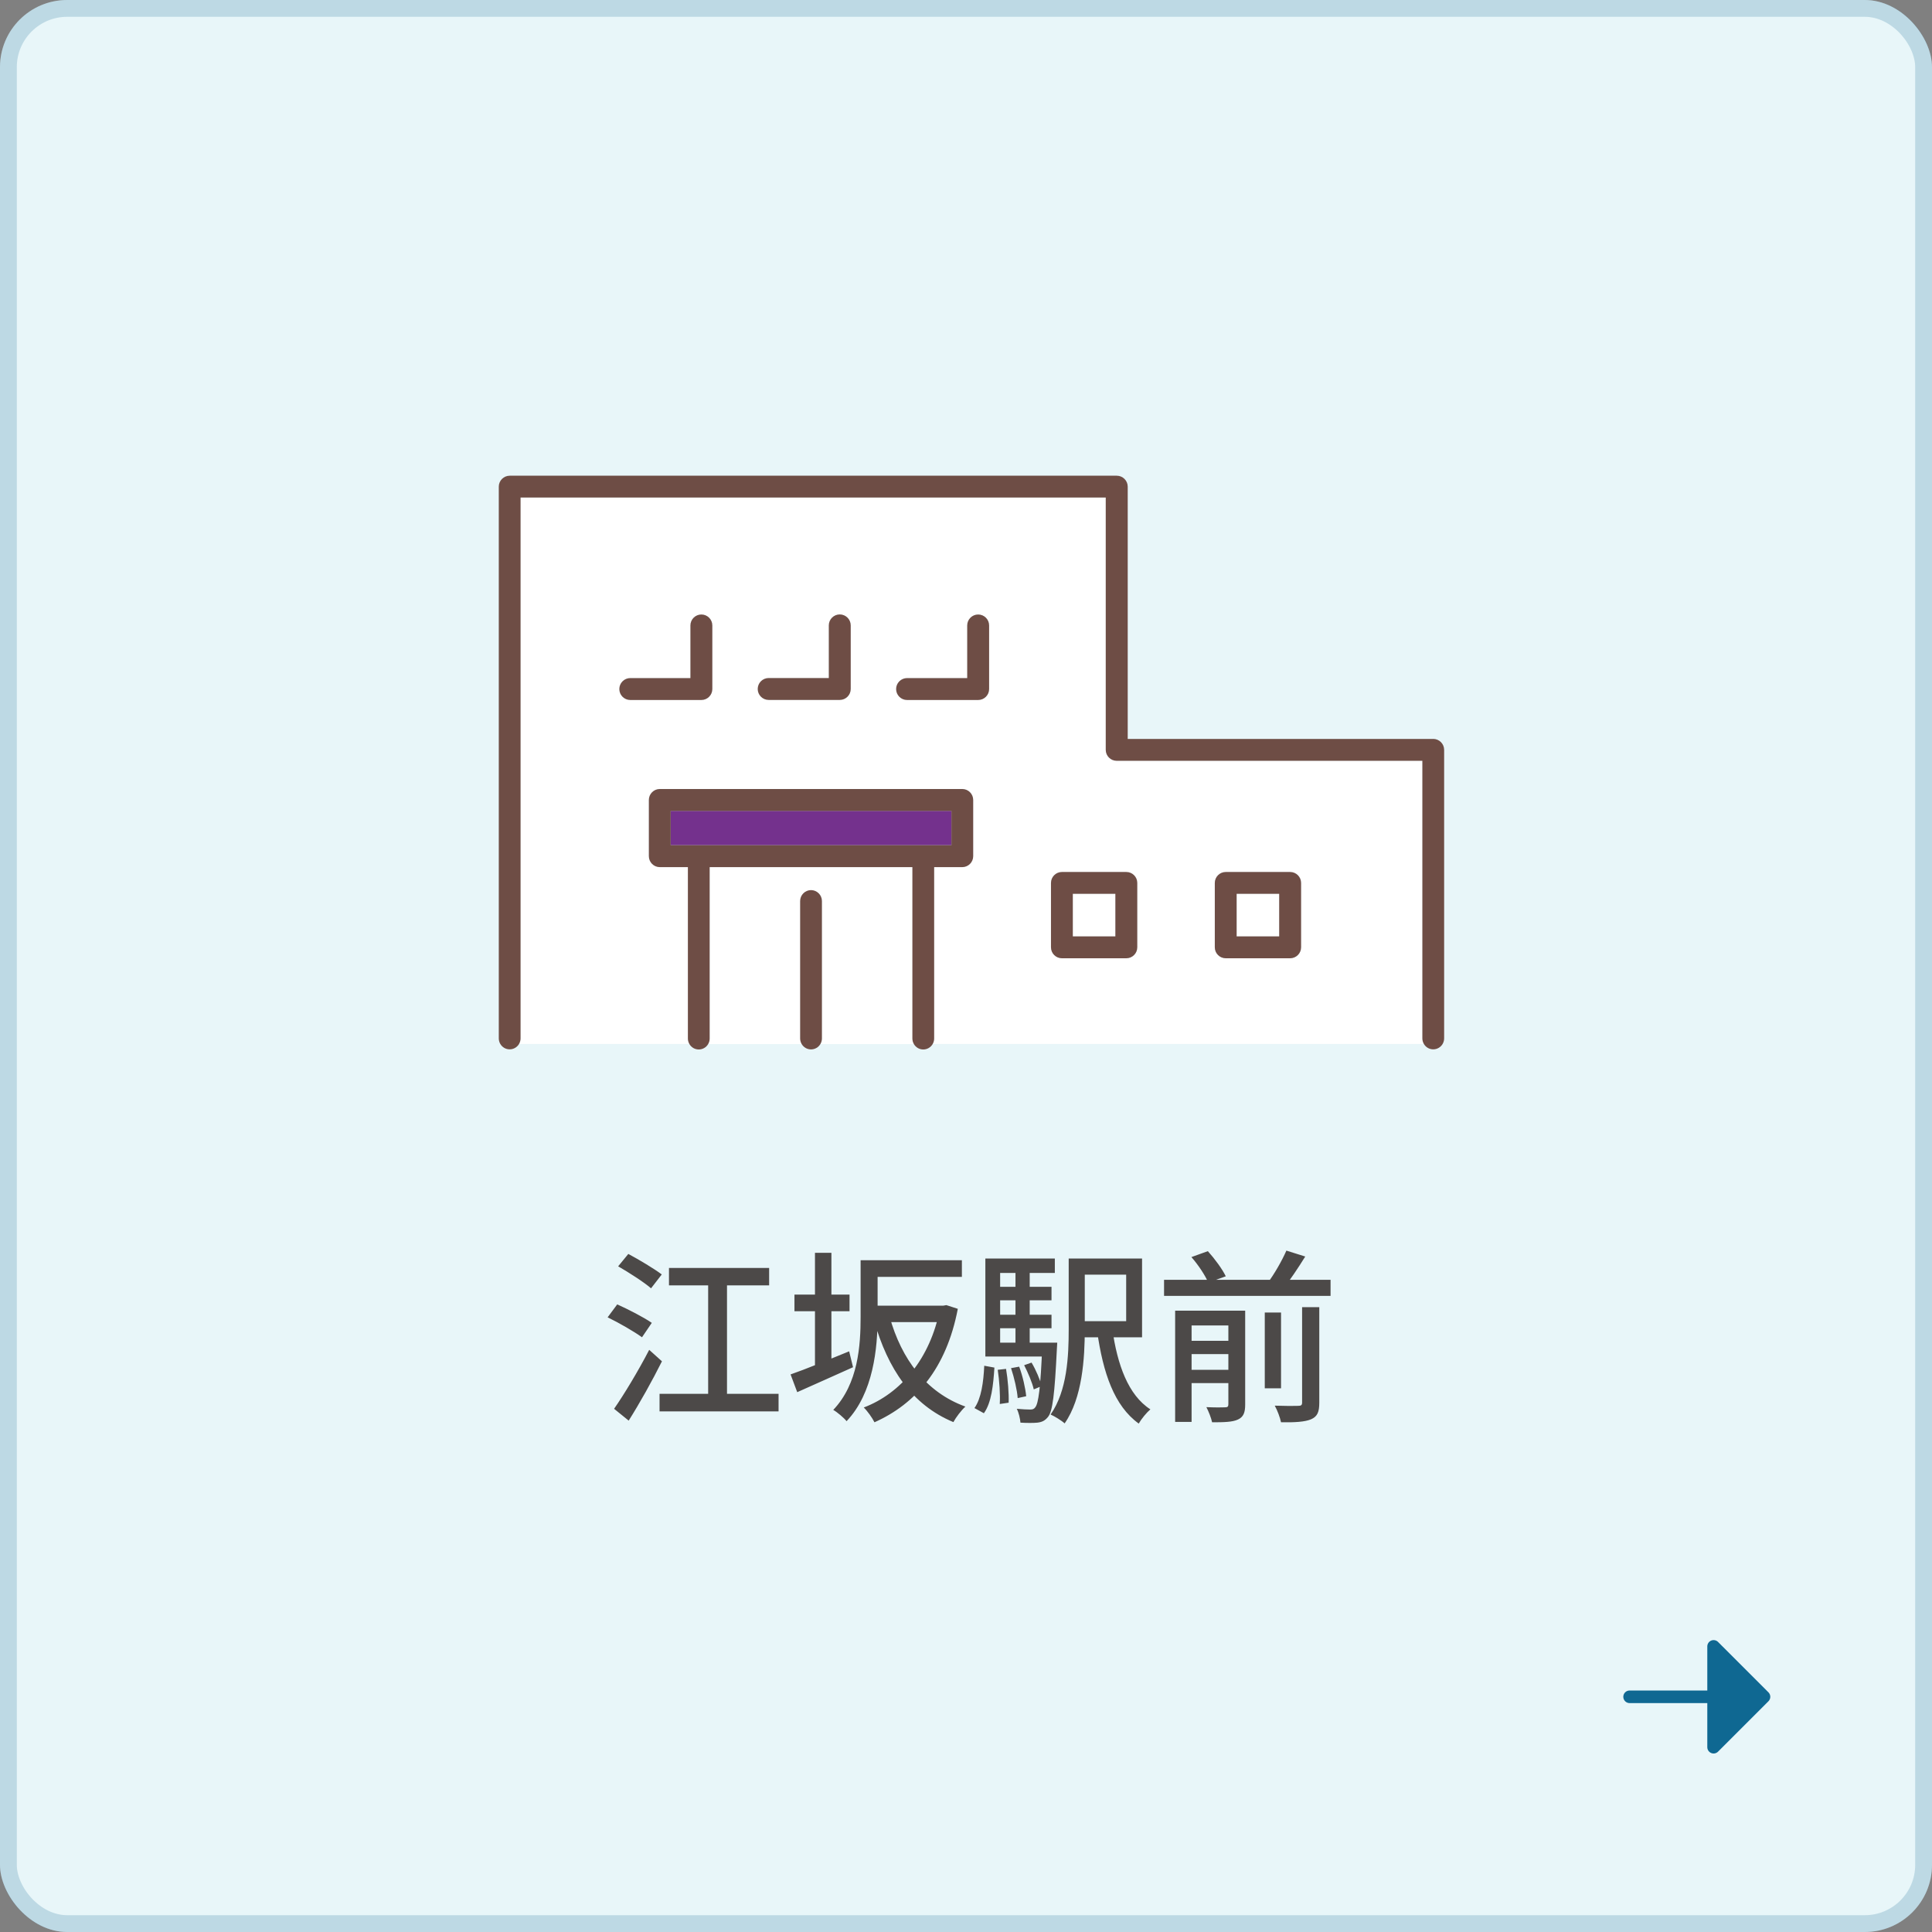 <svg width="230" height="230" viewBox="0 0 230 230" fill="none" xmlns="http://www.w3.org/2000/svg">
<rect x="0" y="0" width="230" height="230" fill="#808080" stroke="none"/>
<rect y="-0" width="230" height="230" rx="8" fill="#E8F6F9"/>
<rect x="1" y="1" width="228" height="228" rx="7" stroke="#0F6892" stroke-opacity="0.2" stroke-width="2"/>
<path d="M194 202.75C193.801 202.75 193.61 202.671 193.47 202.53C193.329 202.389 193.25 202.199 193.25 202C193.25 201.801 193.329 201.61 193.47 201.469C193.61 201.329 193.801 201.25 194 201.25L203.25 201.25L203.25 196C203.25 195.851 203.294 195.707 203.377 195.583C203.459 195.46 203.576 195.364 203.713 195.307C203.85 195.251 204.001 195.236 204.146 195.265C204.292 195.294 204.425 195.365 204.53 195.47L210.53 201.47C210.67 201.61 210.749 201.801 210.749 202C210.749 202.198 210.67 202.389 210.53 202.53L204.53 208.53C204.425 208.634 204.292 208.706 204.146 208.735C204.001 208.764 203.85 208.749 203.713 208.692C203.576 208.635 203.459 208.539 203.377 208.416C203.294 208.293 203.25 208.148 203.25 208L203.25 202.75L194 202.75Z" fill="#0F6892"/>
<path d="M169.337 90.572H132.948C132.229 90.572 131.644 89.987 131.644 89.268V59.232H61.979V123.626C61.979 123.863 61.908 124.092 61.797 124.282H82.066C81.956 124.092 81.885 123.863 81.885 123.626V103.215H78.542C77.823 103.215 77.238 102.63 77.238 101.911V95.218C77.238 94.499 77.823 93.914 78.542 93.914H114.56C115.279 93.914 115.864 94.499 115.864 95.218V101.911C115.864 102.63 115.279 103.215 114.56 103.215H111.217V123.626C111.217 123.863 111.146 124.092 111.035 124.282H169.511C169.4 124.092 169.329 123.863 169.329 123.626V90.572H169.337ZM84.8 82.022C84.8 82.741 84.216 83.325 83.496 83.325H75.033C74.314 83.325 73.73 82.741 73.73 82.022C73.73 81.302 74.314 80.718 75.033 80.718H82.193V74.451C82.193 73.732 82.777 73.147 83.496 73.147C84.216 73.147 84.8 73.732 84.8 74.451V82.022ZM101.276 82.022C101.276 82.741 100.691 83.325 99.972 83.325H91.509C90.79 83.325 90.205 82.741 90.205 82.022C90.205 81.302 90.79 80.718 91.509 80.718H98.669V74.451C98.669 73.732 99.253 73.147 99.972 73.147C100.691 73.147 101.276 73.732 101.276 74.451V82.022ZM117.752 82.022C117.752 82.741 117.167 83.325 116.448 83.325H107.985C107.266 83.325 106.681 82.741 106.681 82.022C106.681 81.302 107.266 80.718 107.985 80.718H115.144V74.451C115.144 73.732 115.729 73.147 116.448 73.147C117.167 73.147 117.752 73.732 117.752 74.451V82.022ZM135.382 112.776C135.382 113.496 134.797 114.08 134.078 114.08H126.413C125.694 114.08 125.109 113.496 125.109 112.776V105.111C125.109 104.392 125.694 103.808 126.413 103.808H134.078C134.797 103.808 135.382 104.392 135.382 105.111V112.776ZM154.892 112.776C154.892 113.496 154.307 114.08 153.588 114.08H145.923C145.204 114.08 144.619 113.496 144.619 112.776V105.111C144.619 104.392 145.204 103.808 145.923 103.808H153.588C154.307 103.808 154.892 104.392 154.892 105.111V112.776Z" fill="white"/>
<path d="M132.782 106.407H127.717V111.473H132.782V106.407Z" fill="white"/>
<path d="M113.264 96.53H79.854V100.623H83.188H109.929H113.264V96.53Z" fill="#74318D"/>
<path d="M108.625 103.223H84.492V123.634C84.492 123.871 84.421 124.1 84.311 124.29H95.445C95.334 124.1 95.263 123.871 95.263 123.634V107.269C95.263 106.55 95.847 105.965 96.567 105.965C97.286 105.965 97.871 106.55 97.871 107.269V123.634C97.871 123.871 97.799 124.1 97.689 124.29H108.823C108.712 124.1 108.641 123.871 108.641 123.634V103.223H108.625Z" fill="white"/>
<path d="M152.292 106.407H147.227V111.473H152.292V106.407Z" fill="white"/>
<path d="M170.641 87.972H134.252V57.936C134.252 57.217 133.667 56.632 132.948 56.632H60.683C59.964 56.632 59.379 57.217 59.379 57.936V123.626C59.379 123.863 59.45 124.092 59.561 124.282C59.79 124.669 60.201 124.922 60.675 124.922C61.149 124.922 61.568 124.661 61.789 124.282C61.9 124.092 61.971 123.863 61.971 123.626V59.232H131.636V89.268C131.636 89.987 132.221 90.572 132.94 90.572H169.329V123.626C169.329 123.863 169.4 124.092 169.511 124.282C169.74 124.669 170.151 124.922 170.625 124.922C171.099 124.922 171.518 124.661 171.739 124.282C171.85 124.092 171.921 123.863 171.921 123.626V89.268C171.921 88.549 171.336 87.964 170.617 87.964L170.641 87.972Z" fill="#6E4D45"/>
<path d="M96.559 105.965C95.84 105.965 95.255 106.55 95.255 107.269V123.634C95.255 123.871 95.326 124.1 95.437 124.29C95.666 124.677 96.077 124.93 96.551 124.93C97.025 124.93 97.444 124.669 97.665 124.29C97.776 124.1 97.847 123.871 97.847 123.634V107.269C97.847 106.55 97.262 105.965 96.543 105.965H96.559Z" fill="#6E4D45"/>
<path d="M116.448 73.155C115.729 73.155 115.144 73.74 115.144 74.459V80.725H107.985C107.266 80.725 106.681 81.31 106.681 82.029C106.681 82.749 107.266 83.333 107.985 83.333H116.448C117.167 83.333 117.752 82.749 117.752 82.029V74.459C117.752 73.74 117.167 73.155 116.448 73.155Z" fill="#6E4D45"/>
<path d="M99.972 83.325C100.691 83.325 101.276 82.741 101.276 82.022V74.451C101.276 73.732 100.691 73.147 99.972 73.147C99.253 73.147 98.668 73.732 98.668 74.451V80.718H91.509C90.79 80.718 90.205 81.302 90.205 82.022C90.205 82.741 90.79 83.325 91.509 83.325H99.972Z" fill="#6E4D45"/>
<path d="M84.8 82.029V74.459C84.8 73.74 84.216 73.155 83.496 73.155C82.777 73.155 82.193 73.74 82.193 74.459V80.725H75.033C74.314 80.725 73.73 81.31 73.73 82.029C73.73 82.749 74.314 83.333 75.033 83.333H83.496C84.216 83.333 84.8 82.749 84.8 82.029Z" fill="#6E4D45"/>
<path d="M114.568 93.93H78.55C77.831 93.93 77.246 94.515 77.246 95.234V101.927C77.246 102.646 77.831 103.231 78.55 103.231H81.892V123.642C81.892 123.879 81.963 124.108 82.074 124.298C82.303 124.685 82.714 124.938 83.188 124.938C83.662 124.938 84.081 124.677 84.302 124.298C84.413 124.108 84.484 123.879 84.484 123.642V103.231H108.617V123.642C108.617 123.879 108.688 124.108 108.799 124.298C109.028 124.685 109.439 124.938 109.913 124.938C110.387 124.938 110.806 124.677 111.027 124.298C111.138 124.108 111.209 123.879 111.209 123.642V103.231H114.552C115.271 103.231 115.856 102.646 115.856 101.927V95.234C115.856 94.515 115.271 93.93 114.552 93.93H114.568ZM113.264 100.623H79.846V96.538H113.264V100.623Z" fill="#6E4D45"/>
<path d="M134.086 103.808H126.421C125.702 103.808 125.117 104.392 125.117 105.111V112.776C125.117 113.496 125.702 114.08 126.421 114.08H134.086C134.805 114.08 135.39 113.496 135.39 112.776V105.111C135.39 104.392 134.805 103.808 134.086 103.808ZM132.782 111.473H127.717V106.407H132.782V111.473Z" fill="#6E4D45"/>
<path d="M153.588 103.808H145.923C145.204 103.808 144.619 104.392 144.619 105.111V112.776C144.619 113.496 145.204 114.08 145.923 114.08H153.588C154.307 114.08 154.892 113.496 154.892 112.776V105.111C154.892 104.392 154.307 103.808 153.588 103.808ZM152.284 111.473H147.219V106.407H152.284V111.473Z" fill="#6E4D45"/>
<path d="M73.59 150.752L74.8 149.278C76.076 149.96 77.88 151.038 78.782 151.72L77.506 153.37C76.67 152.644 74.888 151.5 73.59 150.752ZM72.336 156.824L73.48 155.284C74.756 155.856 76.648 156.824 77.594 157.484L76.428 159.2C75.526 158.54 73.7 157.484 72.336 156.824ZM73.106 167.714C74.272 166.042 75.988 163.204 77.286 160.696L78.804 162.06C77.638 164.392 76.164 167.032 74.844 169.122L73.106 167.714ZM79.64 150.95H91.564V153.018H79.64V150.95ZM78.518 165.932H92.686V168.022H78.518V165.932ZM84.304 151.632H86.548V167.12H84.304V151.632ZM103.532 155.438H112.596V157.396H103.532V155.438ZM103.422 150.026H114.51V152.006H103.422V150.026ZM102.454 150.026H104.478V156.758C104.478 160.498 103.972 165.844 100.782 169.188C100.474 168.792 99.638 168.088 99.198 167.846C102.168 164.722 102.454 160.19 102.454 156.758V150.026ZM111.892 155.438H112.288L112.662 155.372L114.026 155.812C112.662 162.94 108.988 167.142 104.104 169.32C103.84 168.792 103.268 167.978 102.828 167.56C107.228 165.888 110.748 161.752 111.892 155.834V155.438ZM105.908 156.758C107.316 161.796 110.242 165.756 114.928 167.45C114.444 167.89 113.806 168.726 113.498 169.298C108.57 167.252 105.688 162.962 104.06 157.22L105.908 156.758ZM94.578 154.118H101.134V156.098H94.578V154.118ZM97.02 149.146H98.978V163.534H97.02V149.146ZM94.116 163.622C95.898 163.006 98.56 161.906 101.09 160.872L101.552 162.764C99.264 163.798 96.822 164.876 94.908 165.734L94.116 163.622ZM127.226 149.828H129.14V158.254C129.14 161.686 128.854 166.438 126.742 169.452C126.39 169.122 125.532 168.594 125.07 168.396C127.05 165.558 127.226 161.444 127.226 158.254V149.828ZM132.418 158.21C133.012 162.456 134.31 166.086 136.95 167.78C136.488 168.176 135.872 168.924 135.564 169.474C132.638 167.362 131.318 163.446 130.614 158.496L132.418 158.21ZM128.216 149.828H135.96V159.2H128.216V157.286H134.068V151.742H128.216V149.828ZM118.316 153.194H125.18V154.8H118.316V153.194ZM118.316 156.516H125.18V158.122H118.316V156.516ZM117.304 159.838H124.828V161.488H117.304V159.838ZM120.89 150.818H122.584V160.762H120.89V150.818ZM121.924 162.522L122.804 162.214C123.332 163.094 123.816 164.26 124.014 165.008L123.068 165.404C122.892 164.612 122.386 163.424 121.924 162.522ZM120.362 162.874L121.33 162.698C121.748 163.798 122.078 165.272 122.166 166.218L121.154 166.438C121.088 165.492 120.736 163.996 120.362 162.874ZM118.778 163.072L119.768 162.962C119.988 164.238 120.12 165.91 120.076 166.988L119.02 167.142C119.086 166.02 118.976 164.37 118.778 163.072ZM117.172 162.588L118.382 162.808C118.25 164.876 118.03 167.01 117.128 168.242L116.006 167.626C116.82 166.482 117.084 164.524 117.172 162.588ZM117.304 149.828H125.576V151.544H119.064V160.608H117.304V149.828ZM124.08 159.838H125.862C125.862 159.838 125.84 160.366 125.818 160.608C125.554 165.998 125.312 168.022 124.762 168.682C124.388 169.144 124.036 169.298 123.486 169.364C123.046 169.408 122.276 169.408 121.484 169.364C121.44 168.88 121.286 168.176 121.044 167.714C121.726 167.78 122.342 167.802 122.628 167.802C122.914 167.802 123.09 167.758 123.244 167.538C123.618 167.098 123.882 165.272 124.08 160.146V159.838ZM138.578 152.358H158.4V154.272H138.578V152.358ZM140.998 159.618H146.96V161.202H140.998V159.618ZM140.998 163.072H146.96V164.656H140.998V163.072ZM150.568 156.252H152.504V165.272H150.568V156.252ZM146.234 156.032H148.236V167.208C148.236 168.154 148.038 168.682 147.378 168.99C146.718 169.298 145.728 169.32 144.298 169.32C144.188 168.792 143.88 168.022 143.616 167.516C144.584 167.56 145.552 167.56 145.838 167.538C146.146 167.538 146.234 167.45 146.234 167.164V156.032ZM155.012 155.614H157.058V166.988C157.058 168.088 156.838 168.638 156.068 168.968C155.32 169.276 154.176 169.342 152.504 169.32C152.394 168.77 152.064 167.89 151.756 167.34C153.01 167.384 154.176 167.384 154.55 167.362C154.902 167.362 155.012 167.274 155.012 166.966V155.614ZM141.834 149.652L143.792 148.948C144.606 149.85 145.53 151.104 145.926 151.94L143.836 152.688C143.506 151.874 142.648 150.576 141.834 149.652ZM153.142 148.882L155.386 149.586C154.528 150.972 153.538 152.446 152.746 153.436L150.876 152.776C151.668 151.742 152.614 150.092 153.142 148.882ZM139.898 156.032H146.85V157.792H141.856V169.276H139.898V156.032Z" fill="#4C4948"/>
</svg>
